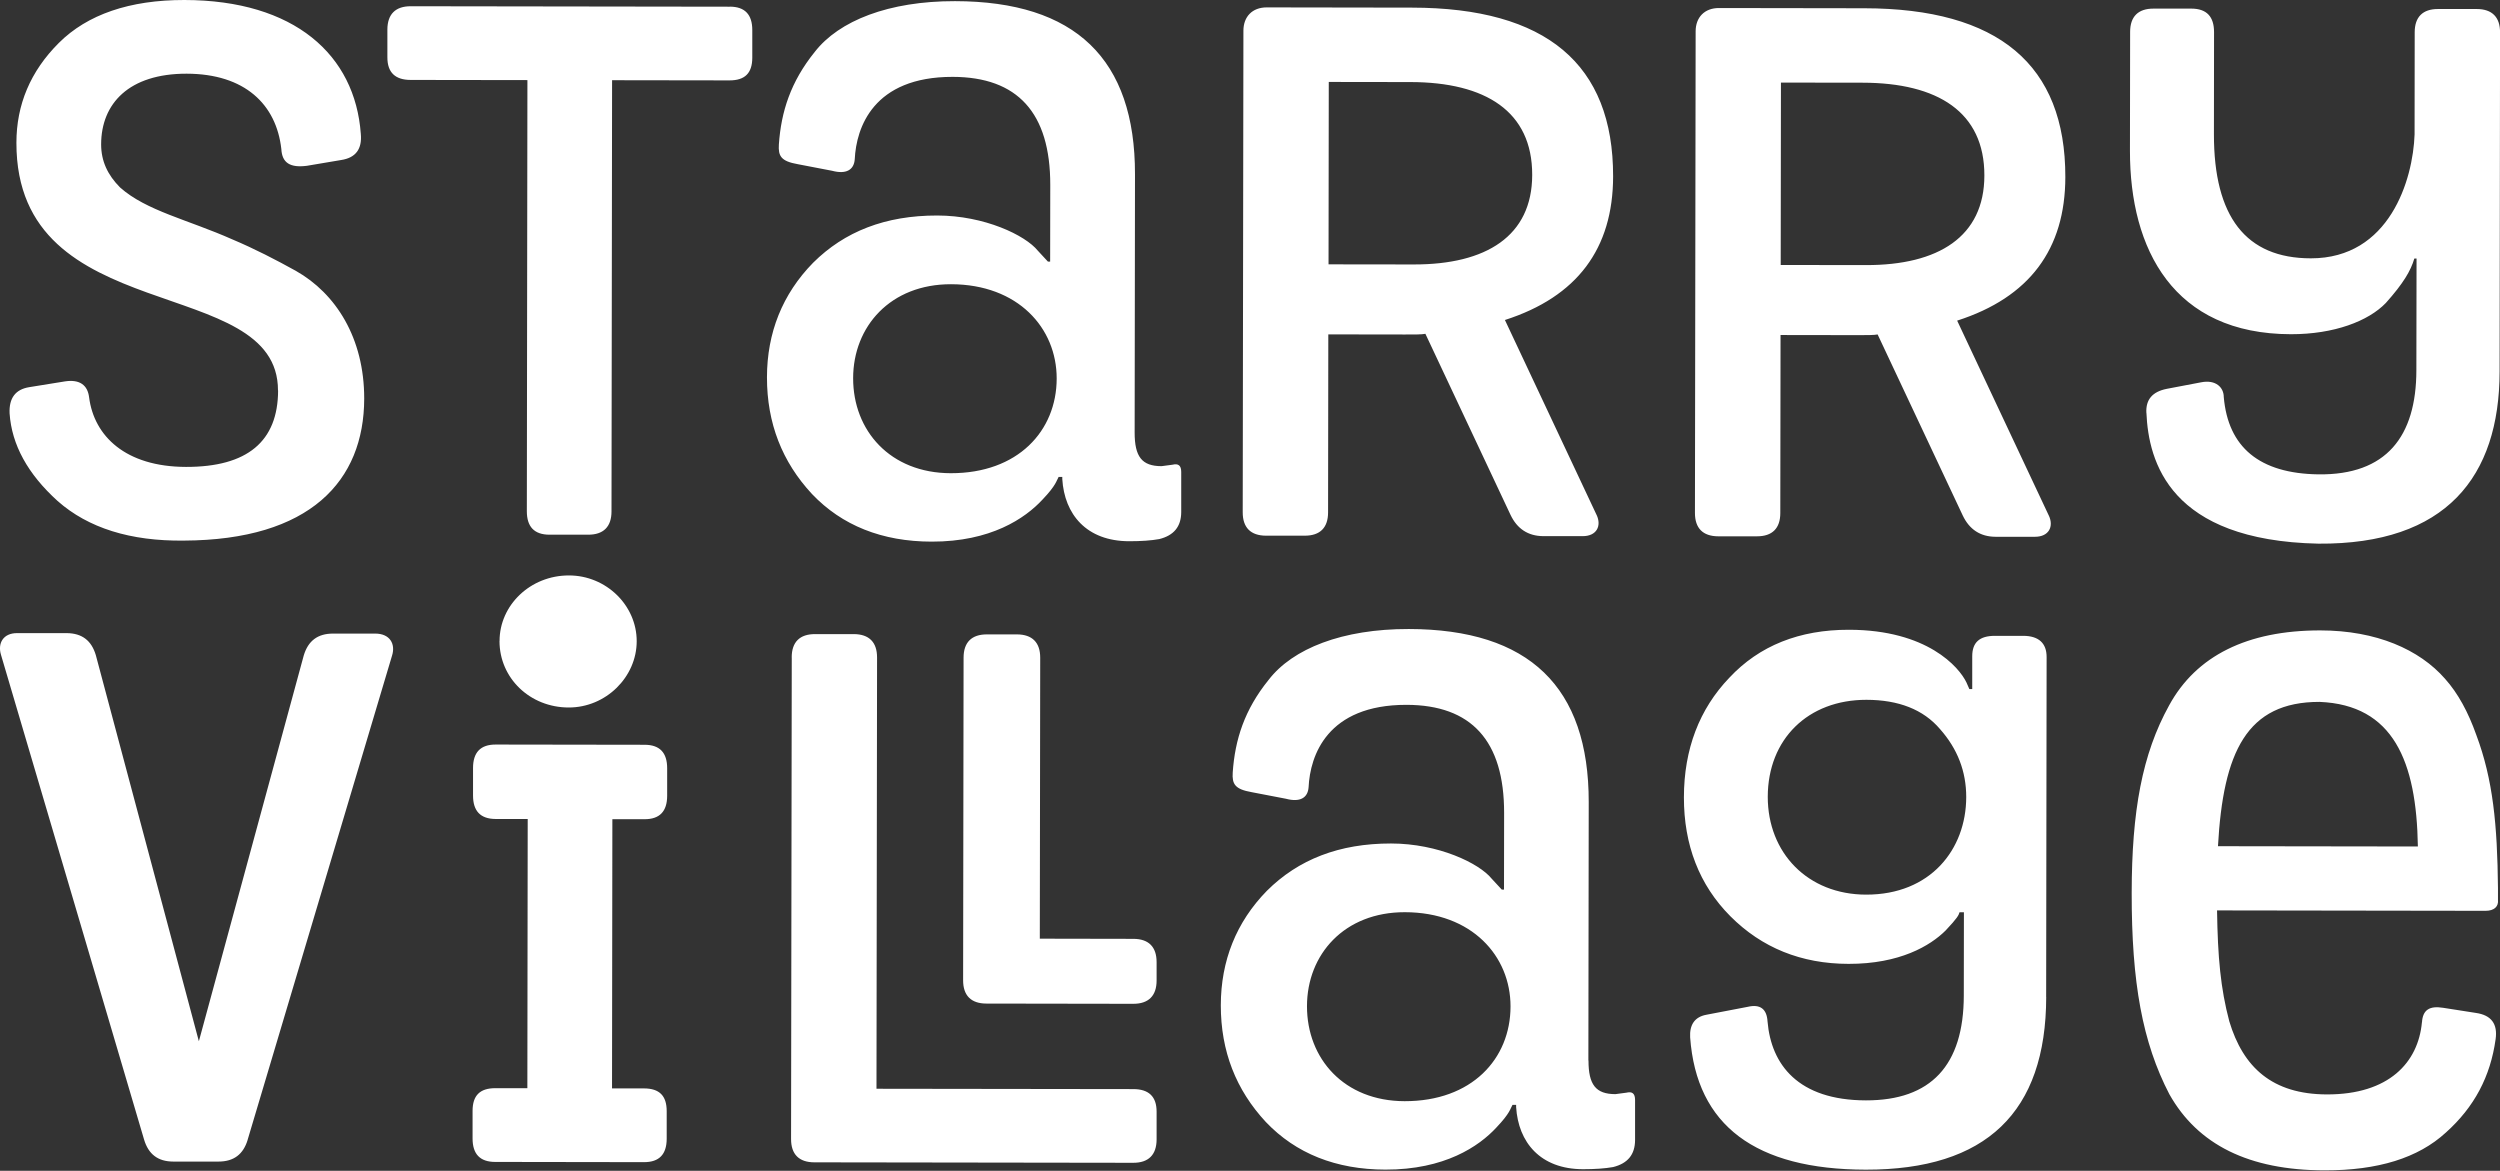 <svg width="600" height="281" viewBox="0 0 600 281" fill="none" xmlns="http://www.w3.org/2000/svg">
<rect x="0" y="0" width="600" height="281" fill="#333333" stroke="none"/>
<g clip-path="url(#clip0_576_2)">
<path d="M66.716 93.708C66.757 65.343 3.87 79.255 3.939 34.26C3.939 25.147 7.295 17.102 14.133 10.292C20.972 3.468 31.125 -0.014 44.26 4.12817e-05C70.697 0.042 85.219 13.191 86.592 32.11C86.939 35.785 85.357 37.88 81.862 38.407L73.637 39.794C69.615 40.307 67.687 39.087 67.52 35.758C66.314 25.078 58.796 17.712 44.787 17.685C30.958 17.671 24.287 24.842 24.273 34.648C24.273 38.67 25.84 41.999 28.808 44.981C35.105 50.599 45.078 52.707 55.758 57.451C61.181 59.739 66.258 62.375 70.988 64.996C80.614 70.433 87.424 81.127 87.41 95.663C87.382 115.456 74.4 129.618 44.107 129.743C31.319 129.895 21.166 126.733 13.828 120.241C6.657 113.75 2.815 106.746 2.302 99.214C2.136 95.538 3.717 93.444 7.032 92.917L15.618 91.53C19.127 91.003 21.041 92.418 21.388 95.386C22.594 104.665 30.126 112.03 44.648 112.058C59.351 112.086 66.716 105.955 66.743 93.708H66.716ZM175.126 1.595C178.801 1.595 180.549 3.523 180.549 7.213V13.87C180.535 17.546 178.787 19.294 175.098 19.294L146.9 19.252L146.761 122.738C146.761 126.414 144.833 128.342 141.144 128.328H131.864C128.189 128.314 126.441 126.386 126.441 122.71L126.58 19.224L98.562 19.183C94.886 19.183 92.958 17.421 92.972 13.745V7.088C92.986 3.412 94.914 1.484 98.59 1.498L175.112 1.609L175.126 1.595ZM272.315 103.819C272.315 109.603 274.048 111.878 278.778 111.878L281.4 111.531C282.801 111.184 283.494 111.711 283.494 113.279V122.904C283.48 126.4 281.719 128.508 278.223 129.382C276.295 129.729 273.84 129.895 271.039 129.895C260.705 129.895 255.462 123.39 254.949 114.985V114.457H254.075C253.548 115.331 253.548 116.385 250.219 119.881C246.017 124.43 237.778 130.02 223.588 129.992C211.688 129.978 202.062 126.109 194.891 118.577C187.72 110.865 184.058 101.572 184.072 90.545C184.086 79.865 187.775 70.586 195.141 63.068C202.686 55.55 212.492 51.708 224.92 51.722C236.307 51.736 246.1 56.48 249.068 60.155L251.509 62.791H252.036L252.064 44.399C252.092 27.061 244.214 18.475 228.637 18.448C209.552 18.42 205.502 30.667 205.141 38.199C204.961 40.82 203.033 41.874 199.704 40.987L191.479 39.406C187.456 38.698 186.749 37.477 186.929 34.676C187.47 26.797 189.759 19.627 195.543 12.456C201.368 4.966 213.283 0.25 229.206 0.277C258.098 0.319 272.44 14.175 272.398 41.833L272.315 103.819ZM228.179 113.57C244.283 113.598 253.59 103.444 253.604 90.836C253.618 78.755 244.352 68.242 228.249 68.214C213.713 68.186 204.766 78.339 204.753 90.767C204.739 103.375 213.657 113.542 228.179 113.57ZM383.194 123.598C384.414 126.233 383.194 128.675 379.865 128.675H370.405C366.73 128.661 364.108 126.899 362.527 123.57L342.096 80.115C341.222 80.295 339.475 80.281 337.186 80.281L318.794 80.253L318.738 122.974C318.738 126.649 316.81 128.577 313.121 128.564H303.842C300.166 128.55 298.238 126.622 298.252 122.932L298.419 7.365C298.419 4.036 300.527 1.762 304.036 1.775L338.878 1.831C371.099 1.873 387.188 15.382 387.147 42.346C387.119 59.684 378.533 71.224 361.181 76.8L383.18 123.584L383.194 123.598ZM338.517 19.696L318.905 19.668L318.849 63.443L339.336 63.47C356.674 63.498 367.714 56.674 367.728 41.971C367.756 26.742 356.549 19.724 338.517 19.696ZM491.728 123.751C492.949 126.372 491.728 128.827 488.4 128.827H478.94C475.264 128.813 472.643 127.052 471.062 123.723L450.631 80.267C449.757 80.448 448.009 80.434 445.721 80.434L427.329 80.406L427.273 123.126C427.273 126.802 425.345 128.73 421.656 128.716H412.377C408.701 128.702 406.773 126.774 406.787 123.085L406.953 7.518C406.953 4.189 409.062 1.914 412.571 1.928L447.413 1.983C479.634 2.025 495.723 15.535 495.681 42.498C495.654 59.836 487.068 71.376 469.716 76.952L491.715 123.737L491.728 123.751ZM447.038 19.848L427.426 19.821L427.37 63.595L447.857 63.623C465.195 63.651 476.235 56.827 476.249 42.124C476.277 26.895 465.07 19.876 447.038 19.848ZM515.128 99.089C514.961 95.941 516.528 94.013 520.038 93.319L528.277 91.752C531.786 91.058 533.7 92.986 533.7 95.261C534.74 107.342 542.258 113.653 556.433 113.847C572.717 114.041 579.916 104.776 579.929 88.839L579.971 62.042H579.444C578.57 65.01 576.809 67.992 572.606 72.708C568.403 77.077 560.164 80.226 549.831 80.212C521.633 80.17 511.161 59.85 511.188 36.201L511.23 7.656C511.23 3.981 513.158 2.053 516.847 2.067H525.946C529.622 2.081 531.37 4.009 531.37 7.698L531.342 32.207C531.314 52 538.998 61.986 554.588 62C573.494 62.028 579.125 43.123 579.499 32.262L579.527 7.754C579.527 4.078 581.455 2.15 585.145 2.164H594.424C598.099 2.178 600.027 4.106 600.014 7.795L599.903 89.214C599.861 114.43 587.059 130.7 556.419 130.478C520.703 129.729 515.641 110.81 515.141 99.075L515.128 99.089ZM59.448 273.536C58.394 277.031 56.119 278.779 52.429 278.779H41.569C37.893 278.765 35.619 277.003 34.578 273.494L0.249 157.192C-0.624 154.39 0.776 151.935 4.105 151.949H16.006C19.682 151.977 21.956 153.724 22.997 157.233L47.727 249.901L72.902 157.303C73.956 153.807 76.231 152.06 79.92 152.06H90.073C93.569 152.074 94.969 154.529 94.096 157.33L59.434 273.549L59.448 273.536ZM146.886 261.219H154.584C158.259 261.233 160.007 262.98 160.007 266.67V273.328C159.993 277.003 158.246 278.931 154.556 278.917L118.84 278.862C115.165 278.862 113.417 276.934 113.417 273.244V266.587C113.431 262.911 115.178 261.163 118.868 261.163H126.566L126.649 196.556H118.951C115.276 196.542 113.528 194.614 113.528 190.938V184.28C113.542 180.605 115.289 178.677 118.979 178.691L154.695 178.746C158.37 178.746 160.118 180.674 160.118 184.364V191.021C160.104 194.697 158.357 196.625 154.667 196.611H146.969L146.886 261.219ZM119.894 153.835C119.894 145.249 127.273 138.092 136.552 138.106C145.485 138.106 152.822 145.305 152.808 153.891C152.808 162.476 145.429 169.814 136.497 169.8C127.218 169.8 119.867 162.768 119.88 153.835H119.894ZM190.009 157.774C190.009 154.099 191.936 152.171 195.626 152.185H204.905C208.581 152.198 210.509 154.126 210.495 157.816L210.356 261.302L271.996 261.385C275.671 261.385 277.599 263.147 277.585 266.822V273.48C277.572 277.156 275.644 279.084 271.968 279.07L195.446 278.959C191.77 278.959 189.842 277.031 189.856 273.341L190.022 157.774H190.009ZM249.54 225.281L271.996 225.323C275.671 225.323 277.599 227.251 277.585 230.94V235.323C277.585 238.999 275.644 240.927 271.968 240.913L236.737 240.857C233.062 240.857 231.134 238.929 231.148 235.24L231.259 157.844C231.259 154.168 233.187 152.24 236.876 152.254H244.061C247.737 152.268 249.665 154.196 249.651 157.871L249.554 225.281H249.54ZM381.238 254.533C381.238 260.317 382.972 262.592 387.701 262.592L390.323 262.245C391.724 261.898 392.417 262.426 392.417 263.993V273.619C392.403 277.114 390.642 279.222 387.147 280.096C385.219 280.443 382.764 280.609 379.962 280.609C369.628 280.609 364.386 274.104 363.872 265.699V265.172H362.998C362.471 266.046 362.471 267.1 359.143 270.595C354.94 275.145 346.701 280.734 332.512 280.707C320.611 280.693 310.985 276.823 303.814 269.291C296.643 261.579 292.981 252.286 292.995 241.259C293.009 230.579 296.699 221.3 304.064 213.782C311.609 206.265 321.415 202.423 333.843 202.437C345.231 202.45 355.023 207.194 357.991 210.87L360.432 213.505H360.96L360.987 195.113C361.015 177.775 353.137 169.19 337.56 169.162C318.475 169.134 314.425 181.382 314.064 188.913C313.884 191.535 311.956 192.589 308.627 191.701L300.402 190.12C296.38 189.412 295.672 188.192 295.853 185.39C296.393 177.512 298.668 170.341 304.466 163.17C310.25 155.652 322.164 150.936 338.101 150.964C366.993 151.006 381.335 164.862 381.293 192.519L381.21 254.506L381.238 254.533ZM337.103 264.284C353.206 264.312 362.513 254.159 362.527 241.551C362.541 229.47 353.275 218.956 337.172 218.928C322.636 218.901 313.69 229.054 313.676 241.481C313.662 254.089 322.581 264.256 337.103 264.284ZM491.09 239.276C491.049 266.947 476.679 280.762 447.787 280.72C421.351 280.679 407.175 270.151 405.636 248.971C405.469 245.989 406.69 244.075 409.492 243.548L419.478 241.634C422.46 240.94 424.028 242.161 424.208 245.143C425.068 255.477 431.531 264.062 447.815 264.09C463.405 264.118 471.298 255.712 471.311 238.902L471.339 218.942H470.285C470.105 219.636 469.758 220.343 466.956 223.311C463.281 226.987 455.915 231.356 443.654 231.328C432.267 231.314 422.821 227.445 415.303 219.913C407.786 212.368 404.124 202.742 404.138 191.354C404.152 179.8 407.841 170.174 415.04 162.657C422.225 154.959 431.864 151.117 443.779 151.144C462.518 151.172 470.202 160.118 471.949 163.794L472.643 165.375H473.336V157.497C473.336 154.168 475.098 152.601 478.774 152.601H485.598C489.273 152.615 491.201 154.362 491.187 157.691L491.077 239.29L491.09 239.276ZM465.611 174.987C461.588 170.258 455.638 167.969 447.94 167.955C433.931 167.941 424.291 177.373 424.263 191.216C424.25 204.697 433.862 214.698 447.871 214.712C463.28 214.74 471.88 203.893 471.894 191.285C471.894 185.154 469.813 179.731 465.611 174.987ZM581.275 245.365C581.455 242.397 583.036 241.343 586.351 241.87L594.23 243.104C597.905 243.631 599.473 245.74 598.946 249.415C597.711 258.348 593.841 265.699 587.003 271.816C580.346 277.932 570.706 280.901 557.917 280.887C539.706 280.859 527.458 274.715 520.648 262.62C514.184 250.178 511.577 235.822 511.605 214.282C511.632 194.669 514.101 181.021 520.592 169.287C527.084 157.386 539.359 151.283 556.863 151.297C570.345 151.311 580.665 155.888 586.795 162.892C589.944 166.402 592.385 170.951 594.313 176.388C598.321 187.068 599.362 197.929 599.514 213.172V215.974C599.681 217.555 598.627 218.595 596.532 218.595L532.091 218.498C532.257 229.706 532.937 237.237 535.031 245.115C538.346 256.156 545.337 262.634 558.472 262.661C573.355 262.689 580.373 254.991 581.261 245.351L581.275 245.365ZM580.29 203.158C579.971 182.671 574.381 169.176 556.697 168.454C539.192 168.427 533.561 180.508 532.313 203.089L580.29 203.158Z" fill="white"/>
</g>
<defs>
<clipPath id="clip0_576_2">
<rect width="600" height="280.873" fill="white"/>
</clipPath>
</defs>
</svg>
